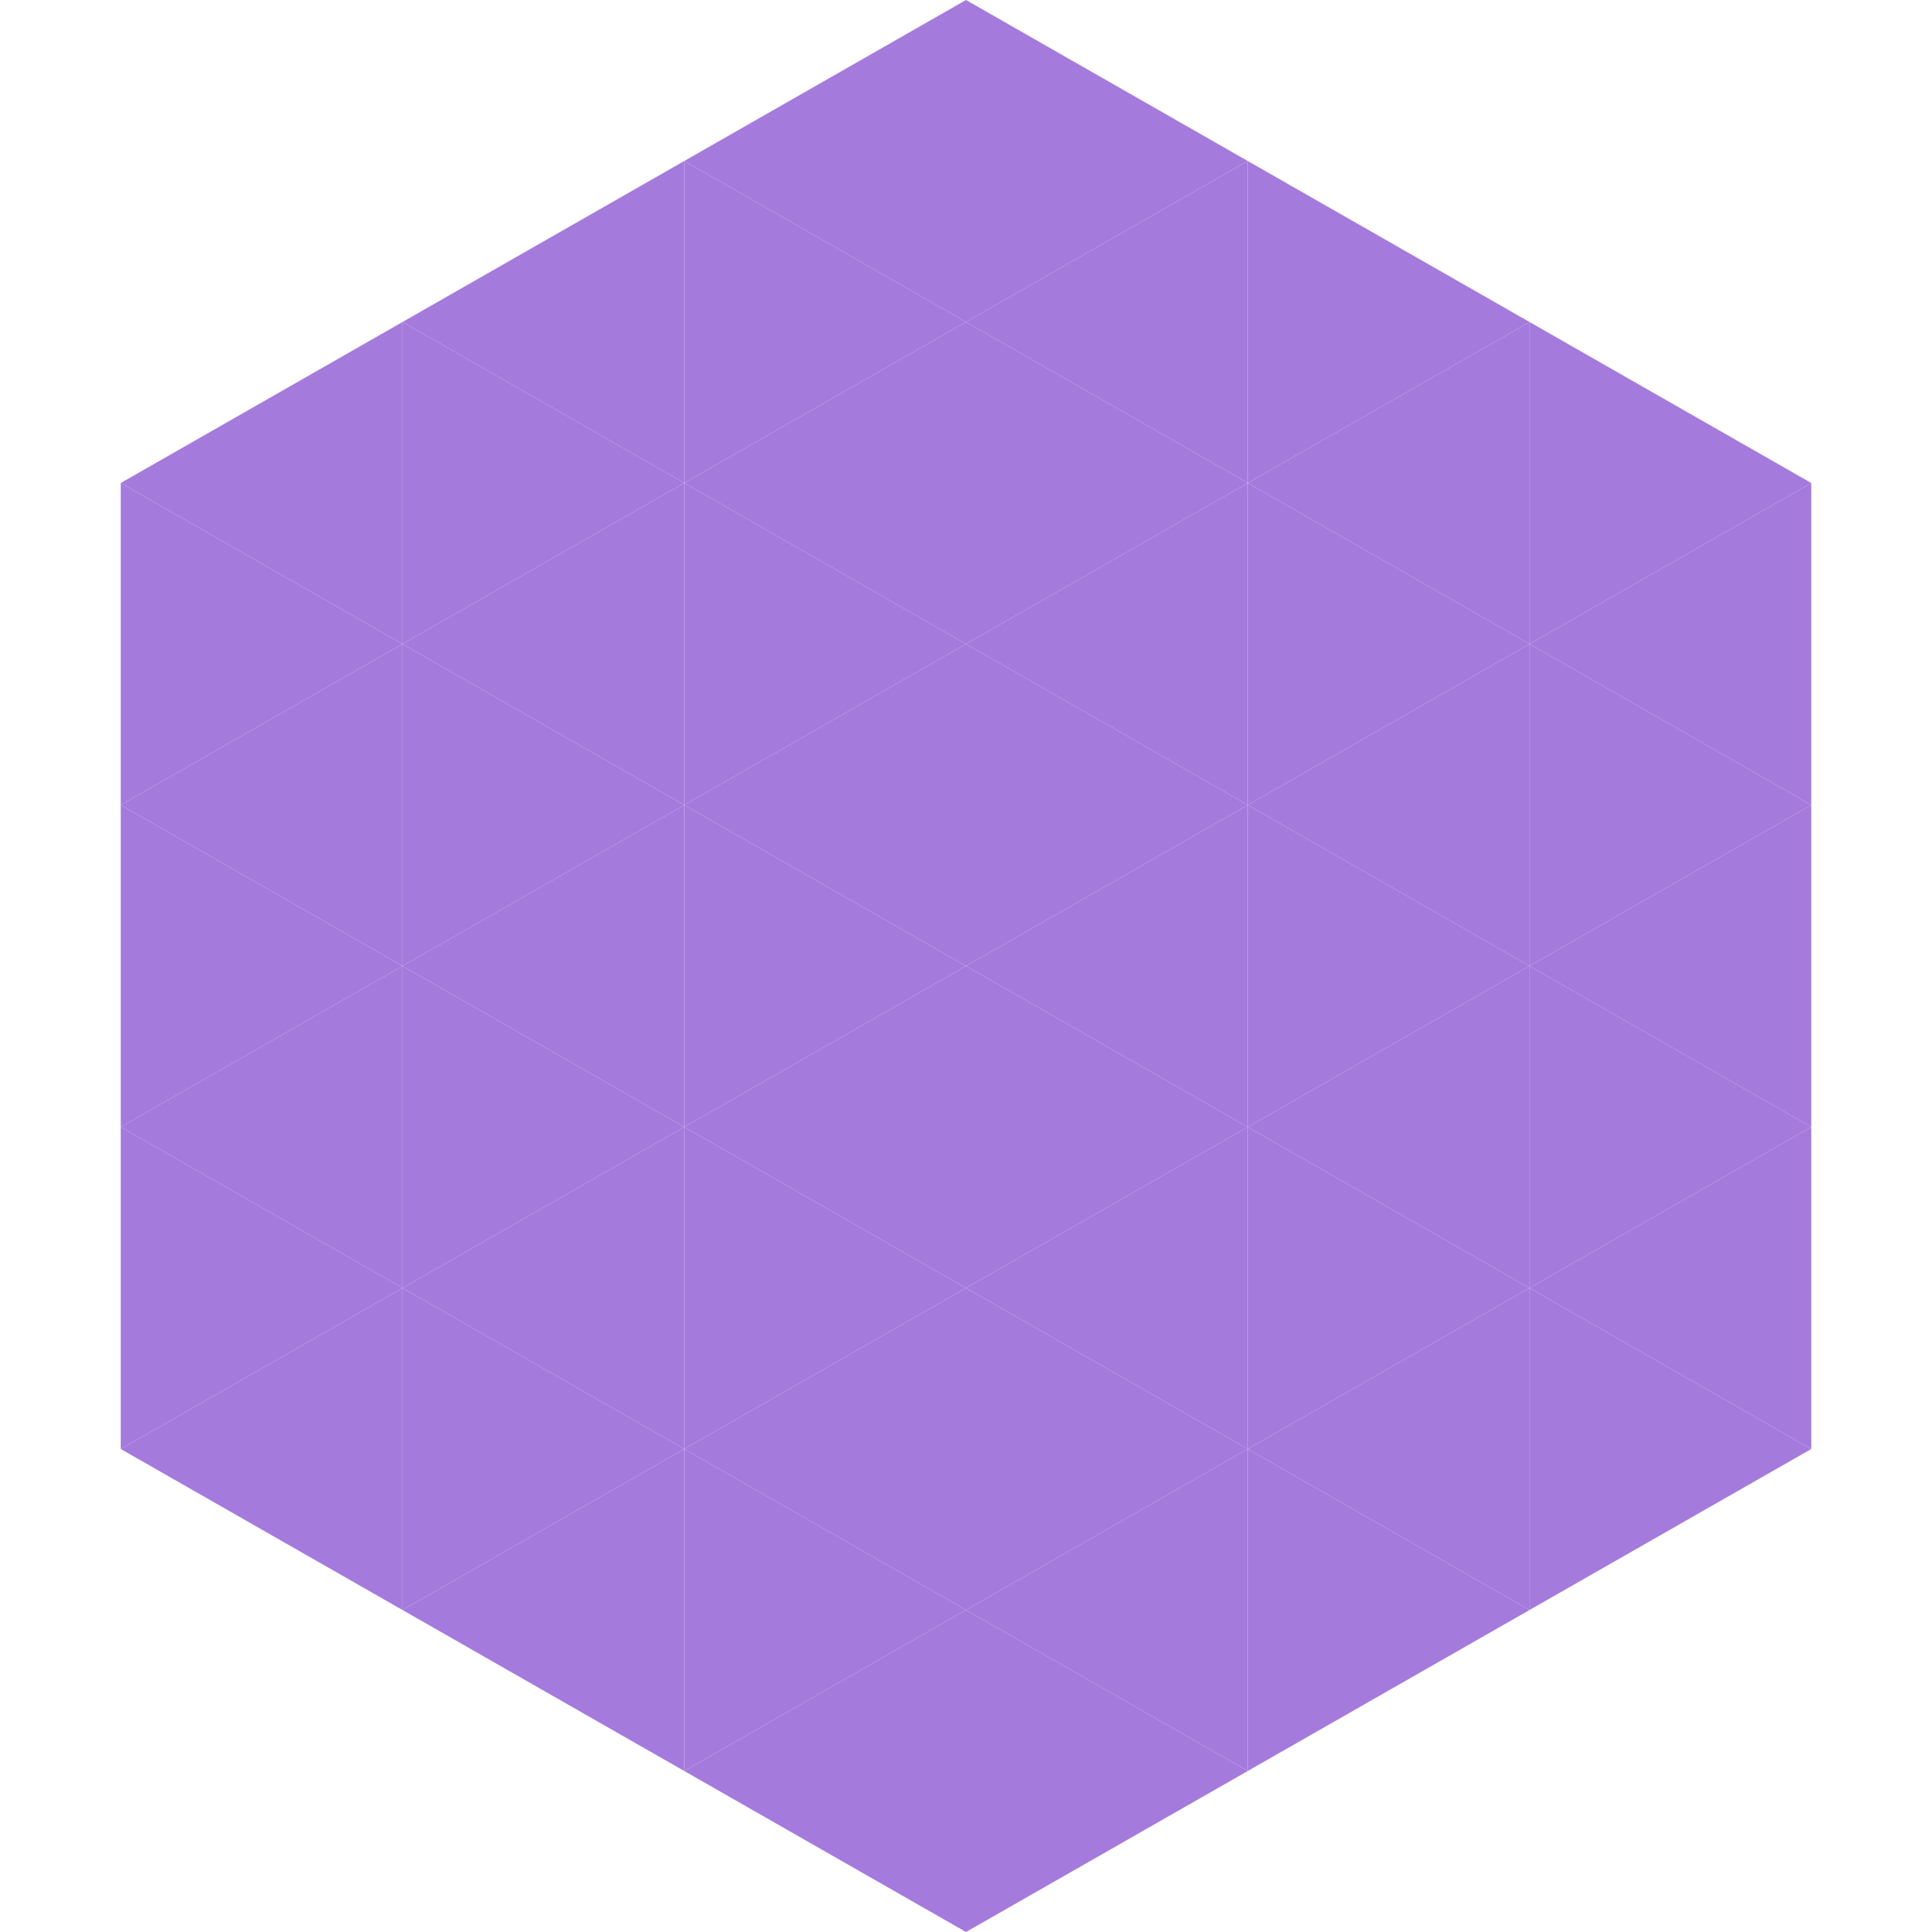 <?xml version="1.0"?>
<!-- Generated by SVGo -->
<svg width="240" height="240"
     xmlns="http://www.w3.org/2000/svg"
     xmlns:xlink="http://www.w3.org/1999/xlink">
<polygon points="50,40 15,60 50,80" style="fill:rgb(165,122,221)" />
<polygon points="190,40 225,60 190,80" style="fill:rgb(165,122,221)" />
<polygon points="15,60 50,80 15,100" style="fill:rgb(165,122,221)" />
<polygon points="225,60 190,80 225,100" style="fill:rgb(165,122,221)" />
<polygon points="50,80 15,100 50,120" style="fill:rgb(165,122,221)" />
<polygon points="190,80 225,100 190,120" style="fill:rgb(165,122,221)" />
<polygon points="15,100 50,120 15,140" style="fill:rgb(165,122,221)" />
<polygon points="225,100 190,120 225,140" style="fill:rgb(165,122,221)" />
<polygon points="50,120 15,140 50,160" style="fill:rgb(165,122,221)" />
<polygon points="190,120 225,140 190,160" style="fill:rgb(165,122,221)" />
<polygon points="15,140 50,160 15,180" style="fill:rgb(165,122,221)" />
<polygon points="225,140 190,160 225,180" style="fill:rgb(165,122,221)" />
<polygon points="50,160 15,180 50,200" style="fill:rgb(165,122,221)" />
<polygon points="190,160 225,180 190,200" style="fill:rgb(165,122,221)" />
<polygon points="15,180 50,200 15,220" style="fill:rgb(255,255,255); fill-opacity:0" />
<polygon points="225,180 190,200 225,220" style="fill:rgb(255,255,255); fill-opacity:0" />
<polygon points="50,0 85,20 50,40" style="fill:rgb(255,255,255); fill-opacity:0" />
<polygon points="190,0 155,20 190,40" style="fill:rgb(255,255,255); fill-opacity:0" />
<polygon points="85,20 50,40 85,60" style="fill:rgb(165,122,221)" />
<polygon points="155,20 190,40 155,60" style="fill:rgb(165,122,221)" />
<polygon points="50,40 85,60 50,80" style="fill:rgb(165,122,221)" />
<polygon points="190,40 155,60 190,80" style="fill:rgb(165,122,221)" />
<polygon points="85,60 50,80 85,100" style="fill:rgb(165,122,221)" />
<polygon points="155,60 190,80 155,100" style="fill:rgb(165,122,221)" />
<polygon points="50,80 85,100 50,120" style="fill:rgb(165,122,221)" />
<polygon points="190,80 155,100 190,120" style="fill:rgb(165,122,221)" />
<polygon points="85,100 50,120 85,140" style="fill:rgb(165,122,221)" />
<polygon points="155,100 190,120 155,140" style="fill:rgb(165,122,221)" />
<polygon points="50,120 85,140 50,160" style="fill:rgb(165,122,221)" />
<polygon points="190,120 155,140 190,160" style="fill:rgb(165,122,221)" />
<polygon points="85,140 50,160 85,180" style="fill:rgb(165,122,221)" />
<polygon points="155,140 190,160 155,180" style="fill:rgb(165,122,221)" />
<polygon points="50,160 85,180 50,200" style="fill:rgb(165,122,221)" />
<polygon points="190,160 155,180 190,200" style="fill:rgb(165,122,221)" />
<polygon points="85,180 50,200 85,220" style="fill:rgb(165,122,221)" />
<polygon points="155,180 190,200 155,220" style="fill:rgb(165,122,221)" />
<polygon points="120,0 85,20 120,40" style="fill:rgb(165,122,221)" />
<polygon points="120,0 155,20 120,40" style="fill:rgb(165,122,221)" />
<polygon points="85,20 120,40 85,60" style="fill:rgb(165,122,221)" />
<polygon points="155,20 120,40 155,60" style="fill:rgb(165,122,221)" />
<polygon points="120,40 85,60 120,80" style="fill:rgb(165,122,221)" />
<polygon points="120,40 155,60 120,80" style="fill:rgb(165,122,221)" />
<polygon points="85,60 120,80 85,100" style="fill:rgb(165,122,221)" />
<polygon points="155,60 120,80 155,100" style="fill:rgb(165,122,221)" />
<polygon points="120,80 85,100 120,120" style="fill:rgb(165,122,221)" />
<polygon points="120,80 155,100 120,120" style="fill:rgb(165,122,221)" />
<polygon points="85,100 120,120 85,140" style="fill:rgb(165,122,221)" />
<polygon points="155,100 120,120 155,140" style="fill:rgb(165,122,221)" />
<polygon points="120,120 85,140 120,160" style="fill:rgb(165,122,221)" />
<polygon points="120,120 155,140 120,160" style="fill:rgb(165,122,221)" />
<polygon points="85,140 120,160 85,180" style="fill:rgb(165,122,221)" />
<polygon points="155,140 120,160 155,180" style="fill:rgb(165,122,221)" />
<polygon points="120,160 85,180 120,200" style="fill:rgb(165,122,221)" />
<polygon points="120,160 155,180 120,200" style="fill:rgb(165,122,221)" />
<polygon points="85,180 120,200 85,220" style="fill:rgb(165,122,221)" />
<polygon points="155,180 120,200 155,220" style="fill:rgb(165,122,221)" />
<polygon points="120,200 85,220 120,240" style="fill:rgb(165,122,221)" />
<polygon points="120,200 155,220 120,240" style="fill:rgb(165,122,221)" />
<polygon points="85,220 120,240 85,260" style="fill:rgb(255,255,255); fill-opacity:0" />
<polygon points="155,220 120,240 155,260" style="fill:rgb(255,255,255); fill-opacity:0" />
</svg>
